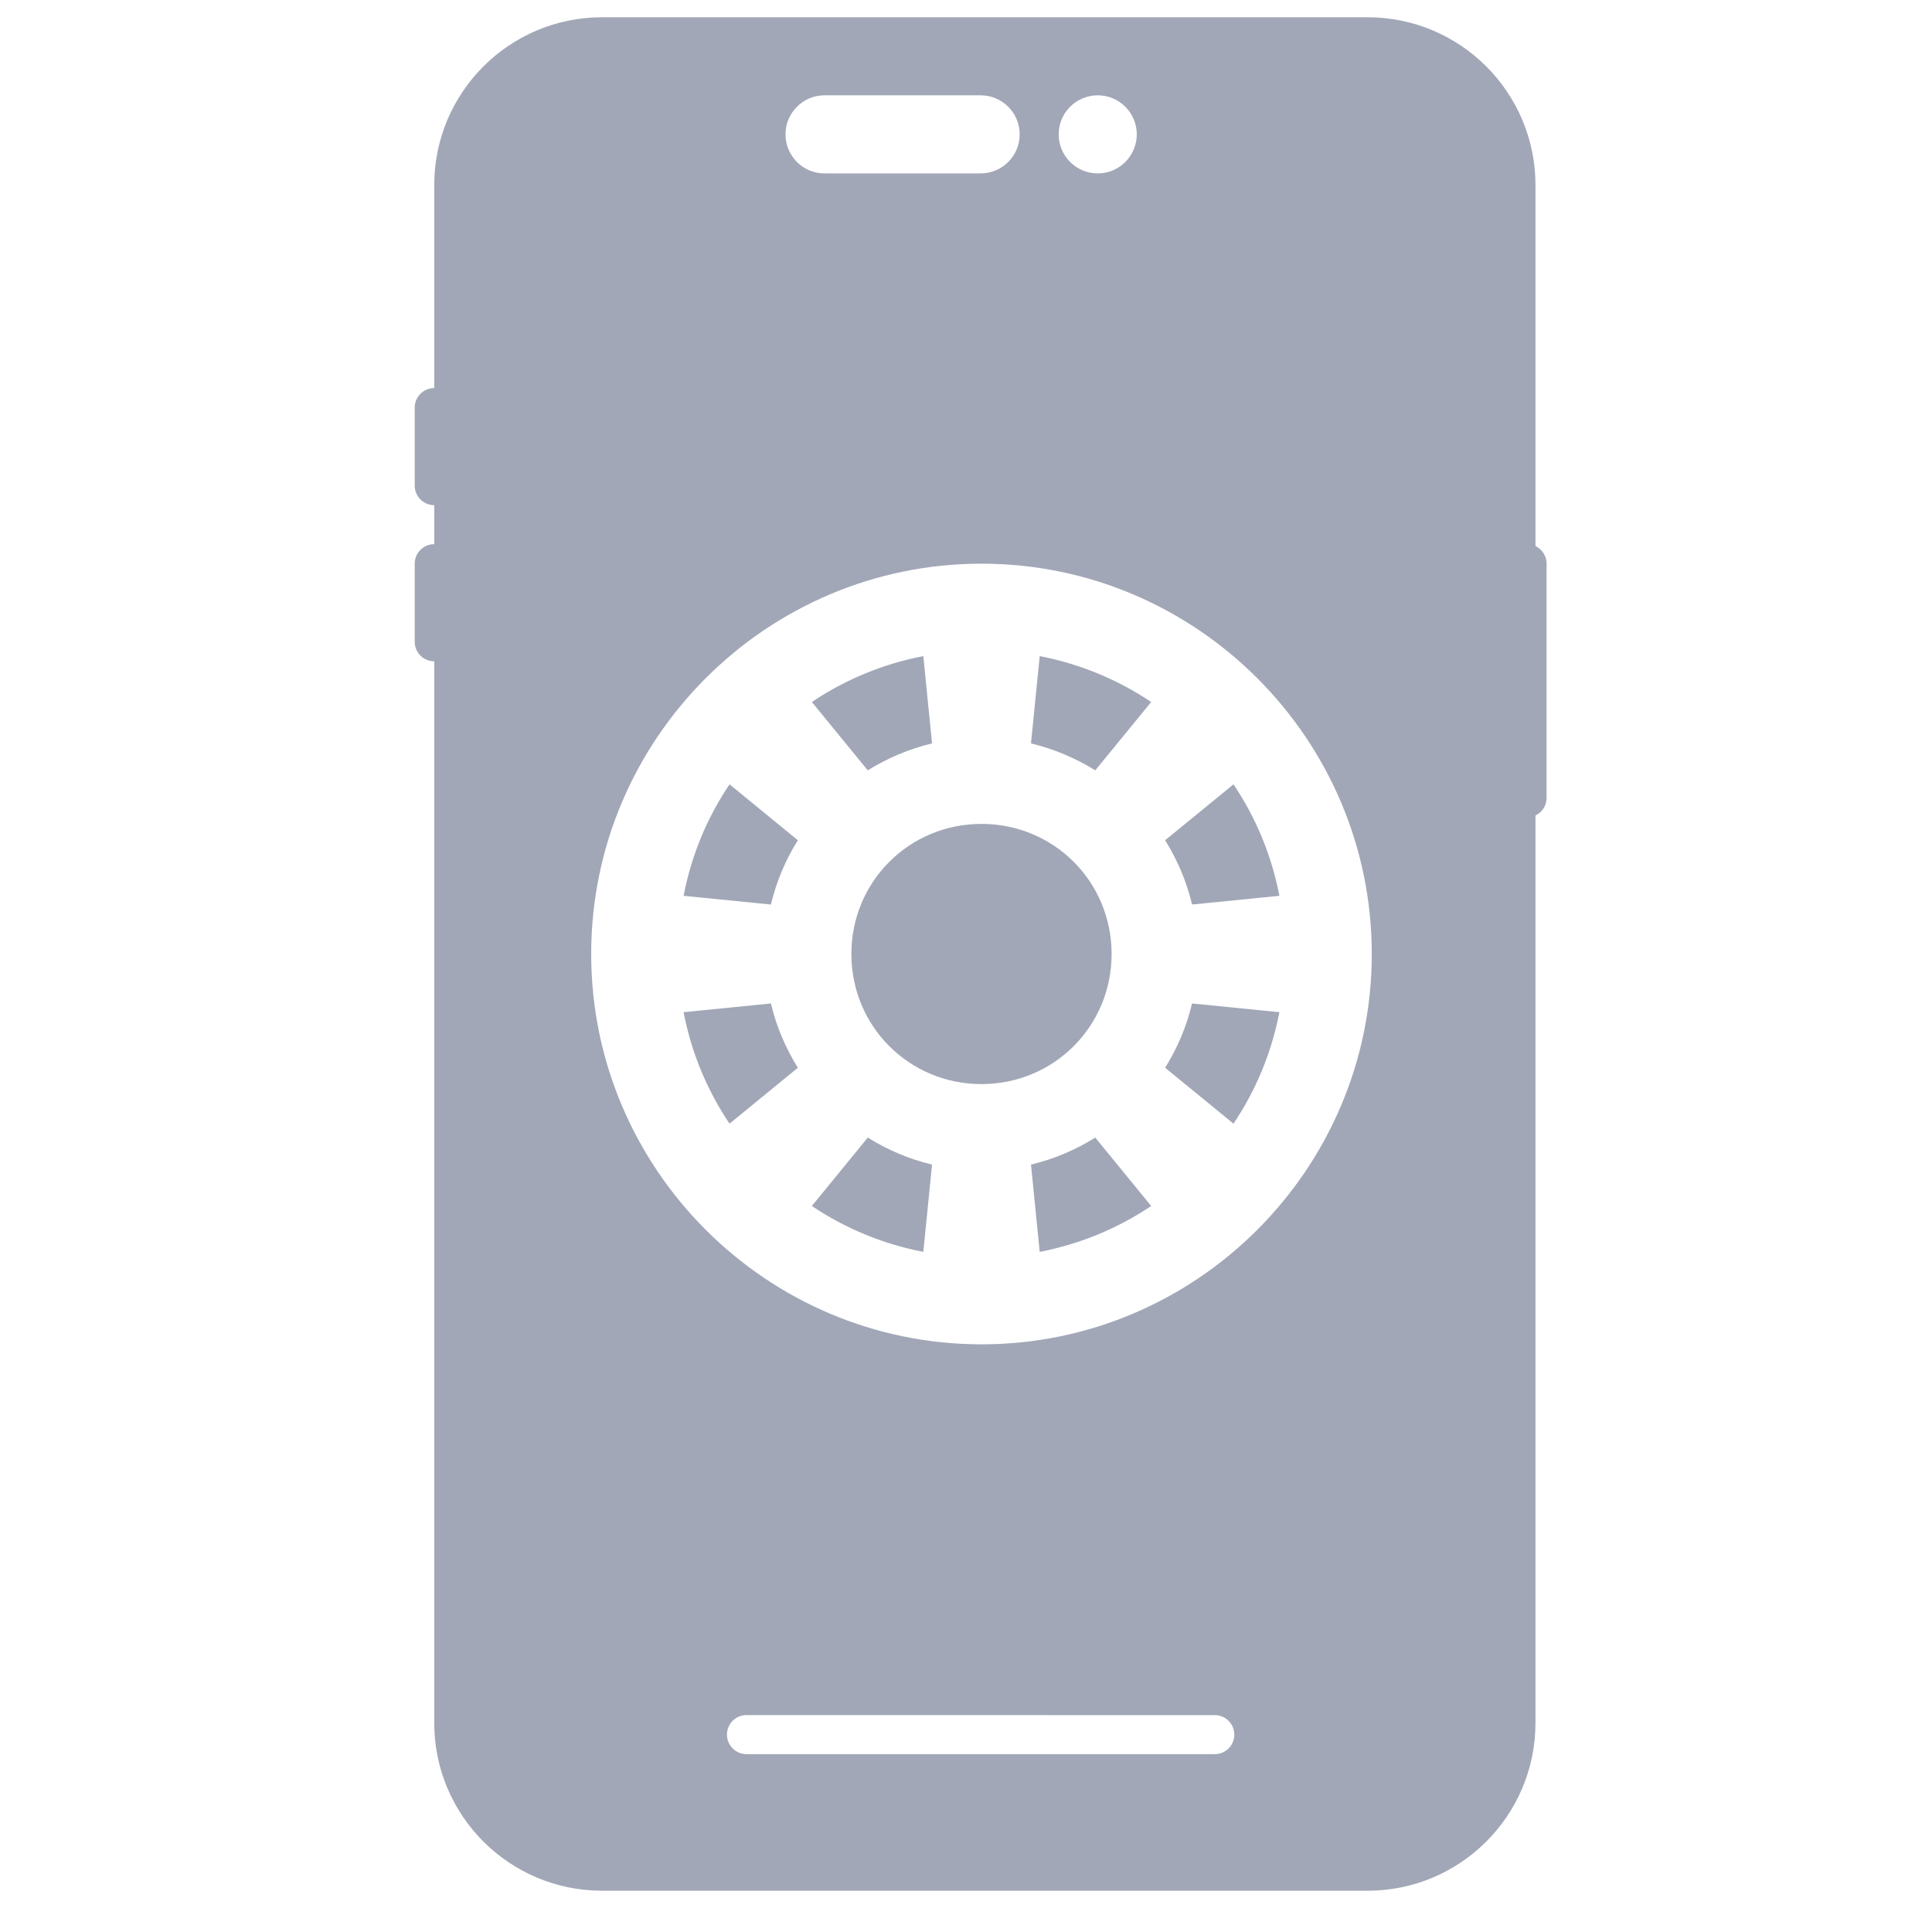 <svg width="33" height="33" viewBox="0 0 33 33" fill="none" xmlns="http://www.w3.org/2000/svg">
<path fill-rule="evenodd" clip-rule="evenodd" d="M7.417 3.162C7.417 1.579 8.7 0.295 10.284 0.295H23.359C24.943 0.295 26.227 1.579 26.227 3.162V29.428C26.227 31.011 24.943 32.295 23.359 32.295H10.284C8.7 32.295 7.417 31.011 7.417 29.428V3.162ZM23.431 16.295C23.431 12.622 20.438 9.628 16.765 9.628C13.092 9.628 10.098 12.622 10.098 16.295C10.098 19.968 13.092 22.962 16.765 22.962C20.438 22.962 23.431 19.968 23.431 16.295ZM21.853 15.301L20.361 15.45C20.268 15.056 20.11 14.687 19.901 14.352L21.069 13.397C21.449 13.962 21.719 14.606 21.853 15.301ZM21.853 17.289C21.719 17.983 21.449 18.628 21.069 19.193L19.901 18.238C20.11 17.903 20.268 17.534 20.361 17.14L21.853 17.289ZM19.663 11.991L18.708 13.158C18.372 12.95 18.004 12.792 17.61 12.698L17.759 11.207C18.453 11.341 19.098 11.611 19.663 11.991ZM19.663 20.599C19.098 20.979 18.453 21.249 17.759 21.383L17.61 19.892C18.004 19.798 18.372 19.64 18.708 19.431L19.663 20.599ZM18.987 16.295C18.987 17.531 18 18.517 16.765 18.517C15.529 18.517 14.542 17.531 14.542 16.295C14.542 15.059 15.529 14.073 16.765 14.073C18.001 14.073 18.987 15.059 18.987 16.295ZM15.92 12.698C15.526 12.792 15.157 12.95 14.822 13.158L13.867 11.991C14.432 11.611 15.076 11.341 15.771 11.207L15.92 12.698ZM15.92 19.892L15.771 21.383C15.076 21.249 14.432 20.979 13.867 20.599L14.822 19.431C15.157 19.64 15.526 19.798 15.92 19.892ZM13.628 14.352C13.419 14.687 13.261 15.056 13.168 15.45L11.676 15.301C11.81 14.606 12.08 13.962 12.461 13.397L13.628 14.352ZM13.628 18.238L12.461 19.193C12.08 18.628 11.81 17.983 11.676 17.289L13.168 17.14C13.261 17.534 13.419 17.903 13.628 18.238ZM18.75 2.962C19.118 2.962 19.417 2.663 19.417 2.295C19.417 1.927 19.118 1.628 18.75 1.628C18.382 1.628 18.083 1.927 18.083 2.295C18.083 2.663 18.382 2.962 18.75 2.962ZM13.417 2.295C13.417 1.927 13.715 1.628 14.083 1.628H16.75C17.118 1.628 17.417 1.927 17.417 2.295C17.417 2.663 17.118 2.962 16.75 2.962H14.083C13.715 2.962 13.417 2.663 13.417 2.295ZM12.75 29.295C12.566 29.295 12.417 29.444 12.417 29.628C12.417 29.812 12.566 29.962 12.75 29.962L20.75 29.962C20.934 29.962 21.083 29.813 21.083 29.629C21.083 29.445 20.934 29.296 20.75 29.296L12.75 29.295Z" fill="#A1A7B7"/>
<path d="M26.083 9.628V13.628" stroke="#A1A7B7" stroke-width="0.667" stroke-linecap="round"/>
<path d="M7.417 6.962V8.295" stroke="#A1A7B7" stroke-width="0.667" stroke-linecap="round"/>
<path d="M7.417 9.628V10.962" stroke="#A1A7B7" stroke-width="0.667" stroke-linecap="round"/>
</svg>
